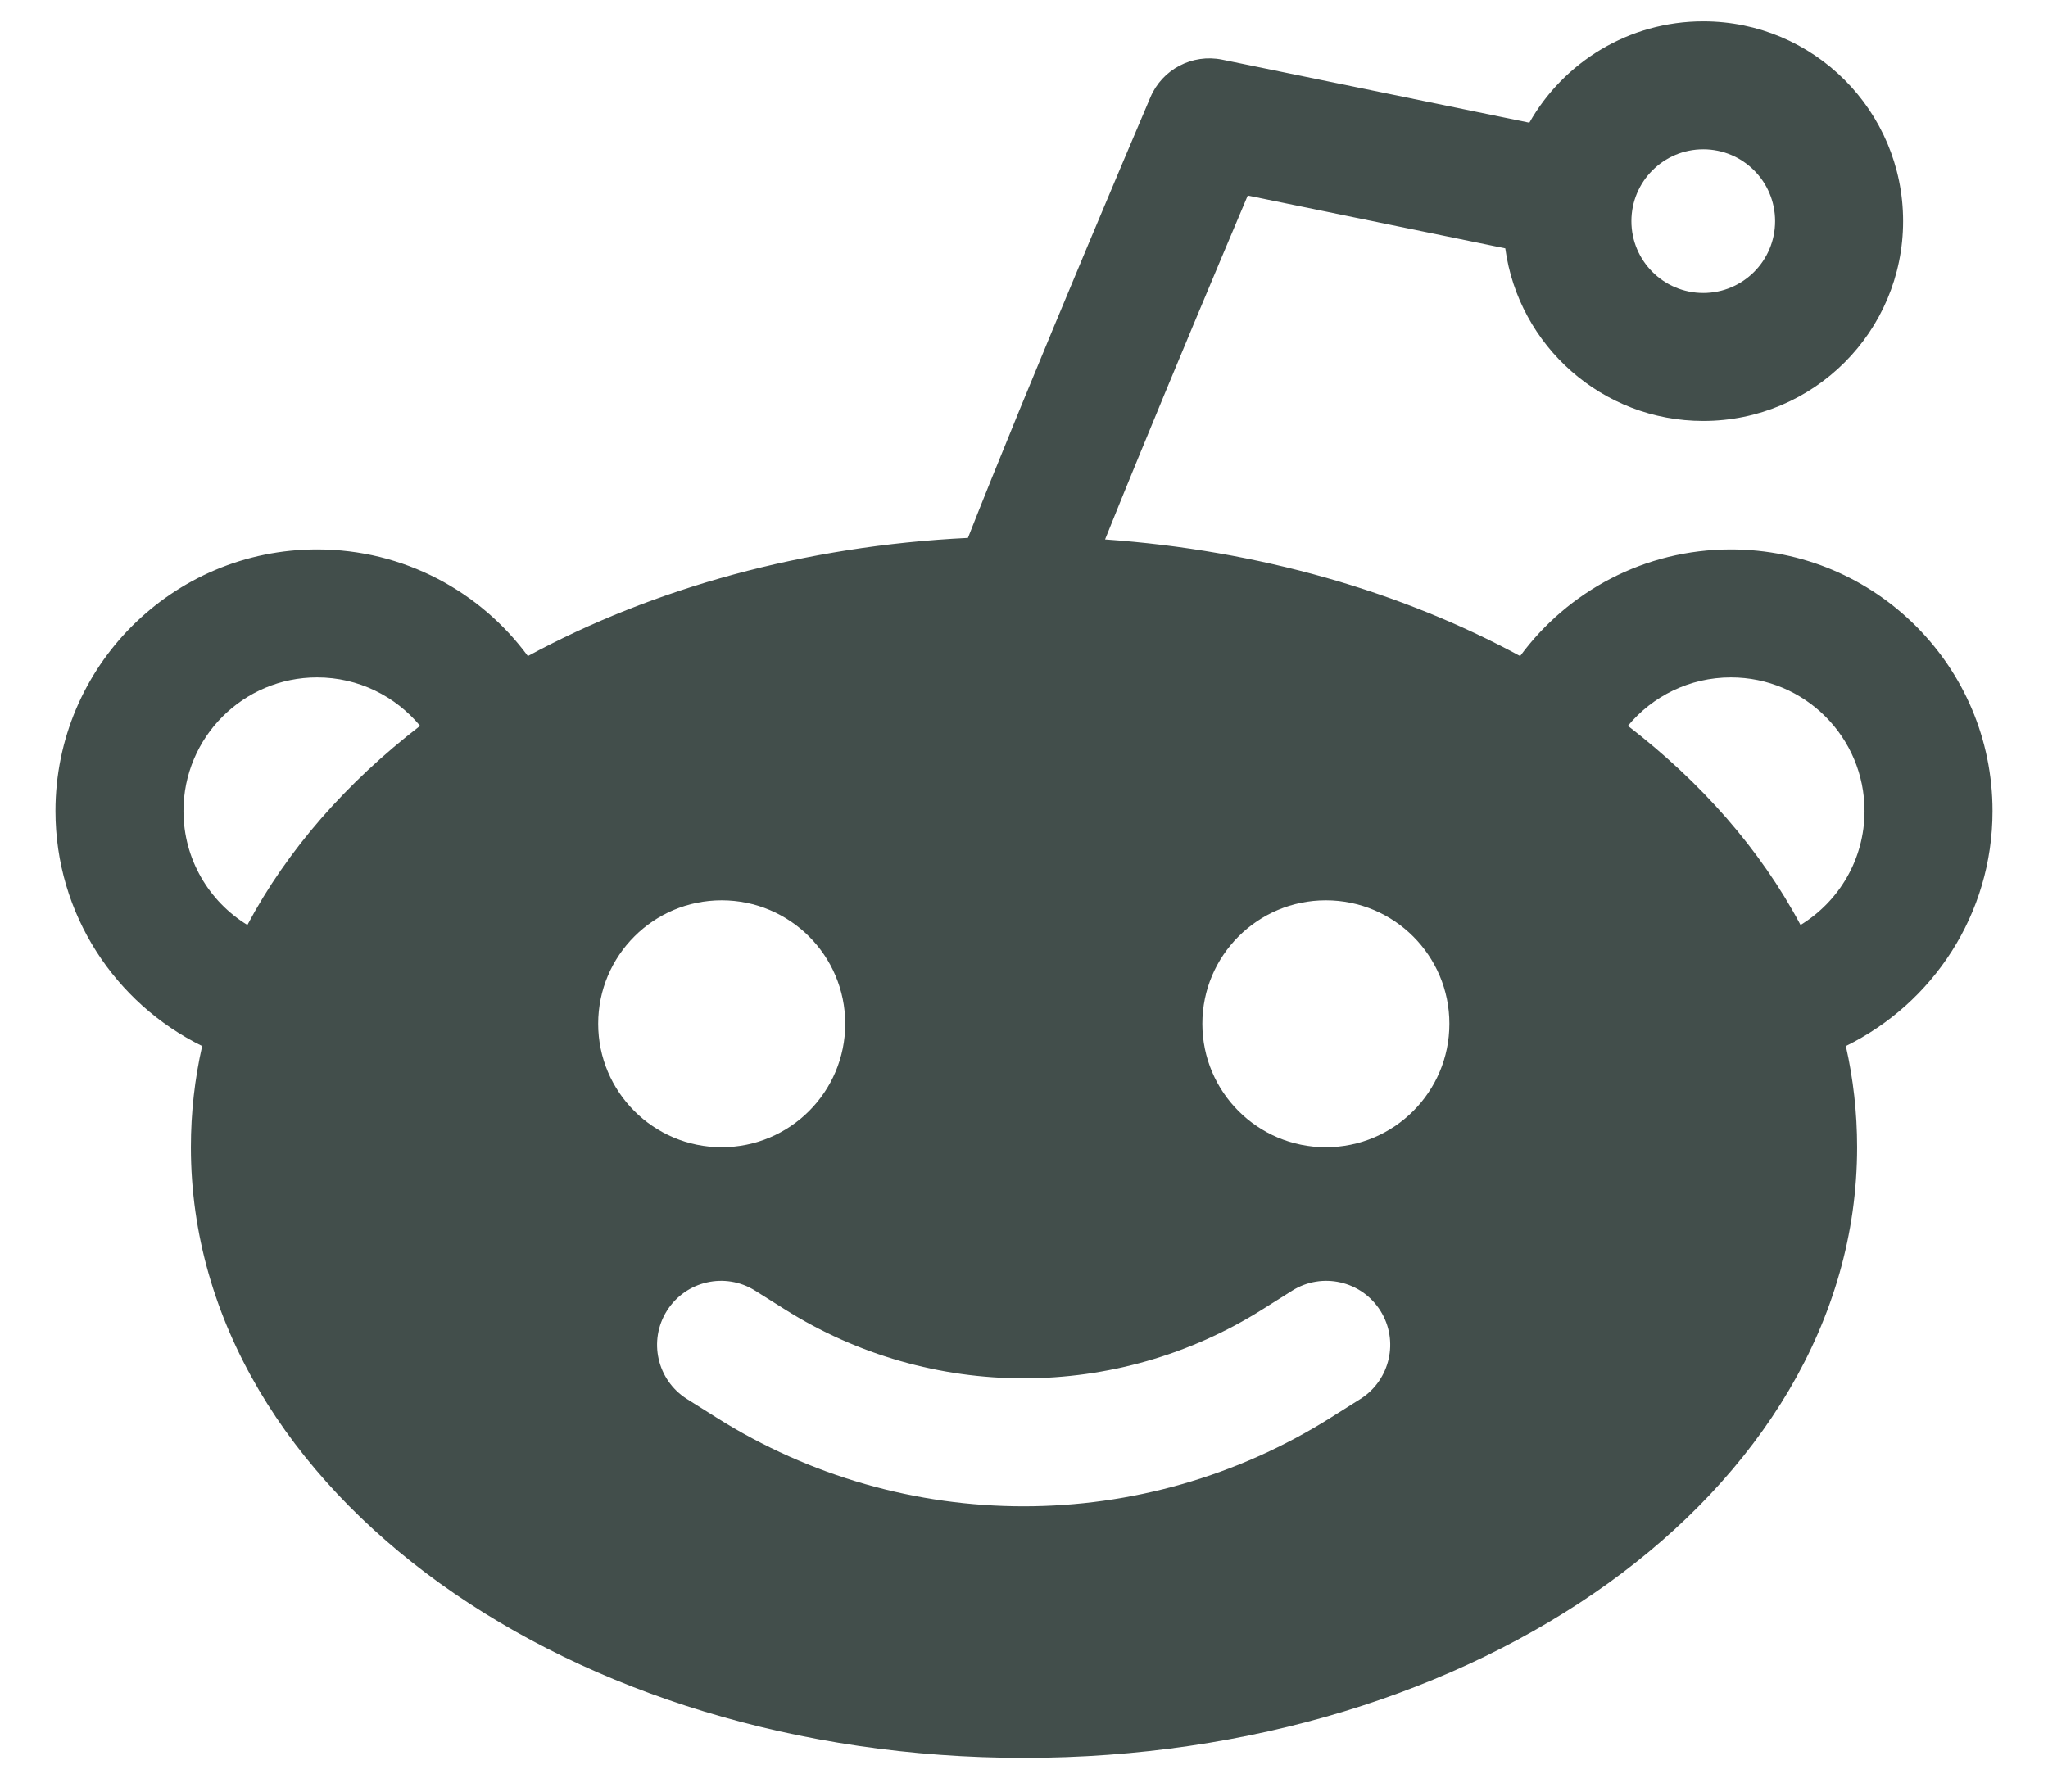 <svg width="24" height="21" viewBox="0 0 24 21" fill="none" xmlns="http://www.w3.org/2000/svg">
<path fill-rule="evenodd" clip-rule="evenodd" d="M19.96 0.25C19.087 0.25 18.324 0.729 17.922 1.438L14.322 0.699C13.972 0.628 13.62 0.812 13.481 1.141C13.07 2.107 12.453 3.572 11.939 4.826C11.713 5.378 11.505 5.892 11.343 6.305C9.425 6.398 7.651 6.896 6.186 7.69C5.628 6.932 4.73 6.44 3.716 6.44C2.022 6.44 0.65 7.813 0.65 9.506C0.65 10.716 1.351 11.762 2.369 12.261C2.282 12.645 2.237 13.041 2.237 13.447C2.237 15.488 3.388 17.289 5.158 18.561C6.928 19.834 9.349 20.605 12 20.605C14.651 20.605 17.071 19.834 18.842 18.561C20.611 17.289 21.763 15.488 21.763 13.447C21.763 13.042 21.718 12.645 21.631 12.261C22.648 11.762 23.35 10.717 23.35 9.506C23.35 7.813 21.977 6.44 20.284 6.44C19.27 6.44 18.371 6.933 17.814 7.69C16.424 6.936 14.755 6.45 12.95 6.323C13.064 6.038 13.192 5.725 13.327 5.395C13.746 4.374 14.234 3.209 14.622 2.292L17.64 2.911C17.796 4.054 18.775 4.934 19.96 4.934C21.254 4.934 22.302 3.886 22.302 2.592C22.302 1.299 21.254 0.25 19.96 0.25ZM19.118 2.592C19.118 2.127 19.495 1.75 19.96 1.75C20.425 1.75 20.802 2.127 20.802 2.592C20.802 3.057 20.425 3.434 19.96 3.434C19.495 3.434 19.118 3.057 19.118 2.592ZM21.1 10.842C20.632 9.959 19.935 9.169 19.077 8.508C19.364 8.161 19.799 7.94 20.284 7.94C21.149 7.94 21.85 8.641 21.85 9.506C21.85 10.071 21.55 10.567 21.1 10.842ZM4.923 8.508C4.635 8.161 4.201 7.94 3.716 7.94C2.851 7.94 2.15 8.641 2.15 9.506C2.15 10.071 2.45 10.567 2.899 10.842C3.368 9.959 4.065 9.169 4.923 8.508ZM15.537 13.447C16.337 13.447 16.985 12.799 16.985 12C16.985 11.201 16.337 10.553 15.537 10.553C14.738 10.553 14.09 11.201 14.09 12C14.09 12.799 14.738 13.447 15.537 13.447ZM9.905 12C9.905 12.799 9.257 13.447 8.457 13.447C7.658 13.447 7.01 12.799 7.01 12C7.01 11.201 7.658 10.553 8.457 10.553C9.257 10.553 9.905 11.201 9.905 12ZM8.85 15.129C8.5 14.908 8.037 15.013 7.816 15.363C7.595 15.713 7.699 16.177 8.05 16.398L8.395 16.615C10.595 18.003 13.397 18.003 15.597 16.615L15.942 16.398C16.292 16.177 16.397 15.713 16.176 15.363C15.955 15.013 15.492 14.908 15.142 15.129L14.797 15.346C13.086 16.426 10.906 16.426 9.195 15.346L8.85 15.129Z" fill="#424E4B"/>
</svg>
